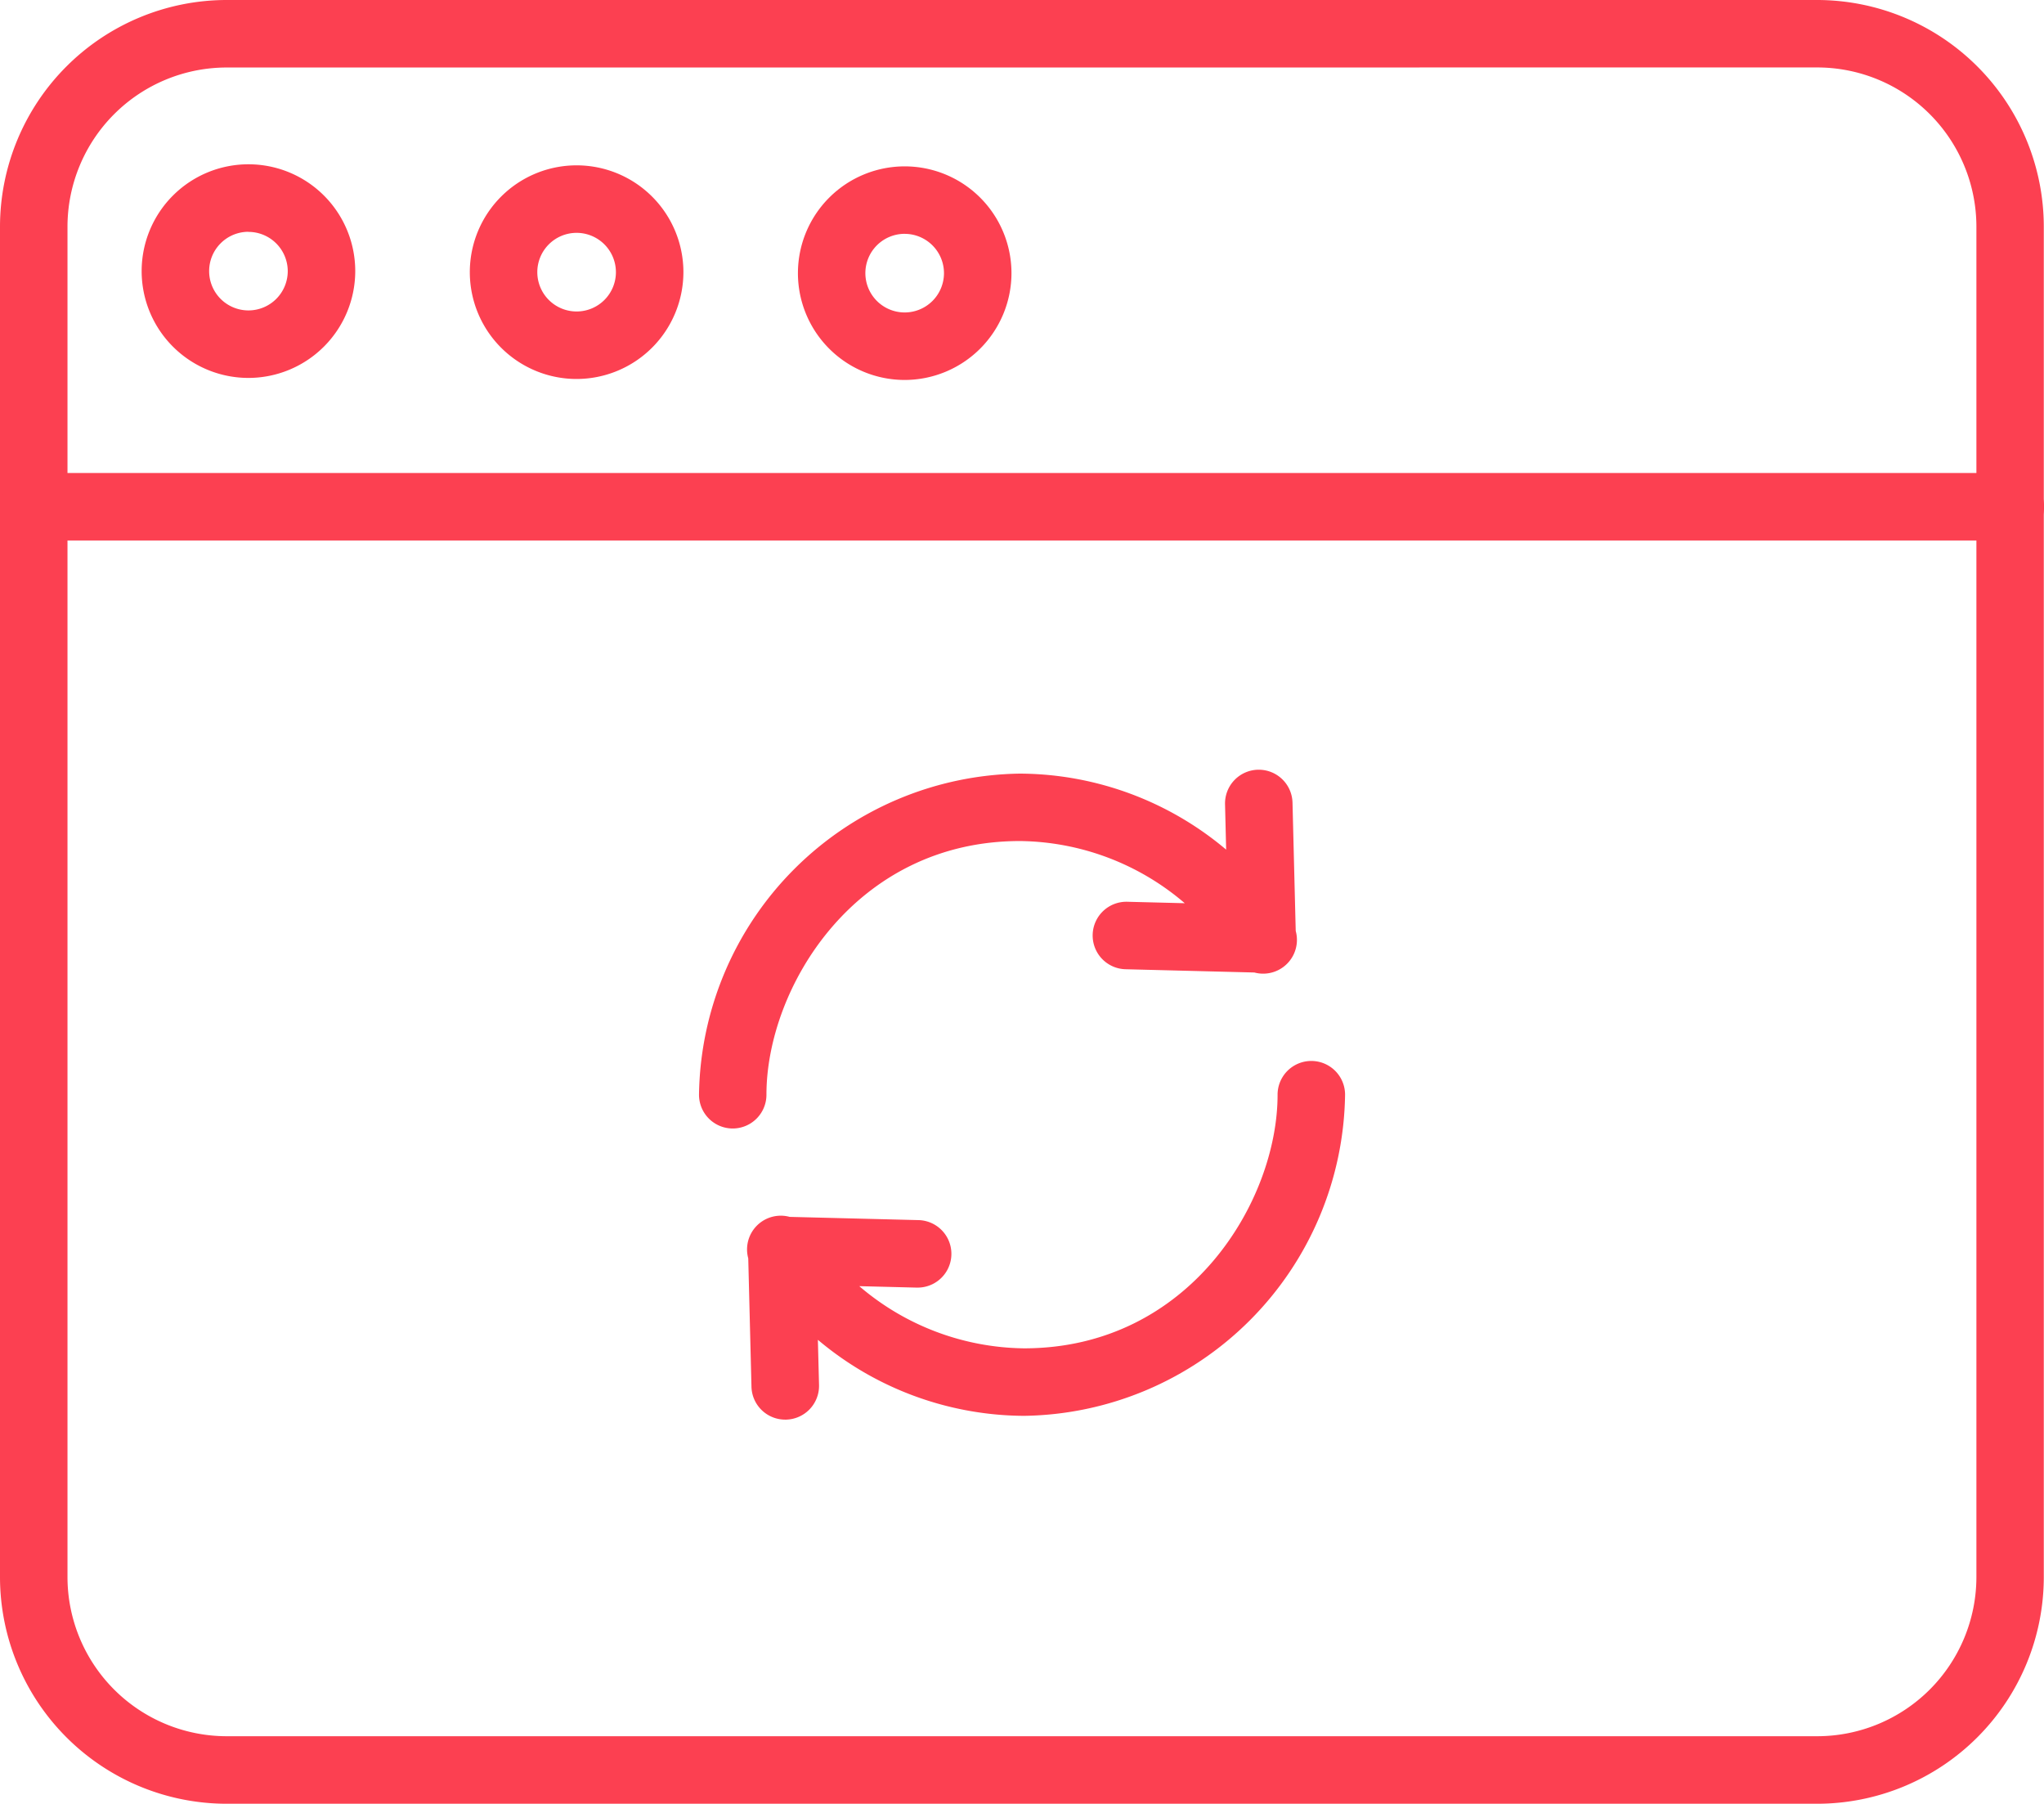 <svg id="refresh_1_" data-name="refresh (1)" xmlns="http://www.w3.org/2000/svg" width="79.408" height="70.06" viewBox="0 0 79.408 70.06">
  <path id="Path_5897" data-name="Path 5897" d="M146.311,173.591A1.311,1.311,0,0,1,145,172.28a12.651,12.651,0,0,1,12.473-12.473,12.507,12.507,0,0,1,8.006,2.953L165.436,161a1.311,1.311,0,0,1,1.277-1.344h.034a1.311,1.311,0,0,1,1.31,1.278l.125,4.983a1.312,1.312,0,0,1-1.607,1.615l-4.989-.126a1.311,1.311,0,1,1,.066-2.621l2.219.056a10,10,0,0,0-6.4-2.415c-6.428,0-9.851,5.721-9.851,9.851A1.311,1.311,0,0,1,146.311,173.591Zm0,0" transform="translate(-117.844 -129.759)" fill="#fc4051"/>
  <path id="Path_5898" data-name="Path 5898" d="M156.448,233.97a1.31,1.31,0,0,1-1.31-1.278l-.125-4.986a1.311,1.311,0,0,1,1.609-1.611l4.988.125a1.311,1.311,0,0,1-.032,2.622h-.034l-2.218-.056a10.007,10.007,0,0,0,6.4,2.415c6.428,0,9.851-5.721,9.851-9.851a1.311,1.311,0,1,1,2.622,0,12.651,12.651,0,0,1-12.473,12.473,12.511,12.511,0,0,1-8.008-2.953l.045,1.756a1.312,1.312,0,0,1-1.278,1.344Zm0,0" transform="translate(-125.944 -178.83)" fill="#fc4051"/>
  <path id="Path_5899" data-name="Path 5899" d="M70.605,70.06H8.8a8.812,8.812,0,0,1-8.8-8.8V8.8A8.813,8.813,0,0,1,8.8,0h61.8a8.813,8.813,0,0,1,8.8,8.8V61.257A8.812,8.812,0,0,1,70.605,70.06ZM8.8,2.622A6.188,6.188,0,0,0,2.622,8.8V61.257a6.188,6.188,0,0,0,6.18,6.18h61.8a6.188,6.188,0,0,0,6.18-6.18V8.8a6.188,6.188,0,0,0-6.18-6.18Zm0,0" fill="#fc4051"/>
  <path id="Path_5900" data-name="Path 5900" d="M78.1,100.712H1.311a1.311,1.311,0,0,1,0-2.622H78.1a1.311,1.311,0,0,1,0,2.622Zm0,0" transform="translate(0 -79.719)" fill="#fc4051"/>
  <path id="Path_5901" data-name="Path 5901" d="M101.6,42.587a4.149,4.149,0,1,1,4.149-4.149A4.154,4.154,0,0,1,101.6,42.587Zm0-5.676a1.527,1.527,0,1,0,1.527,1.527A1.529,1.529,0,0,0,101.6,36.911Zm0,0" transform="translate(-79.199 -27.867)" fill="#fc4051"/>
  <path id="Path_5902" data-name="Path 5902" d="M33.535,42.372a4.149,4.149,0,1,1,4.149-4.149A4.153,4.153,0,0,1,33.535,42.372Zm0-5.676a1.527,1.527,0,1,0,1.527,1.527A1.529,1.529,0,0,0,33.535,36.7Zm0,0" transform="translate(-23.883 -27.693)" fill="#fc4051"/>
  <path id="Path_5903" data-name="Path 5903" d="M169.664,42.8a4.148,4.148,0,1,1,4.149-4.149A4.153,4.153,0,0,1,169.664,42.8Zm0-5.676a1.527,1.527,0,1,0,1.527,1.527A1.528,1.528,0,0,0,169.664,37.125Zm0,0" transform="translate(-134.518 -28.042)" fill="#fc4051"/>
</svg>
